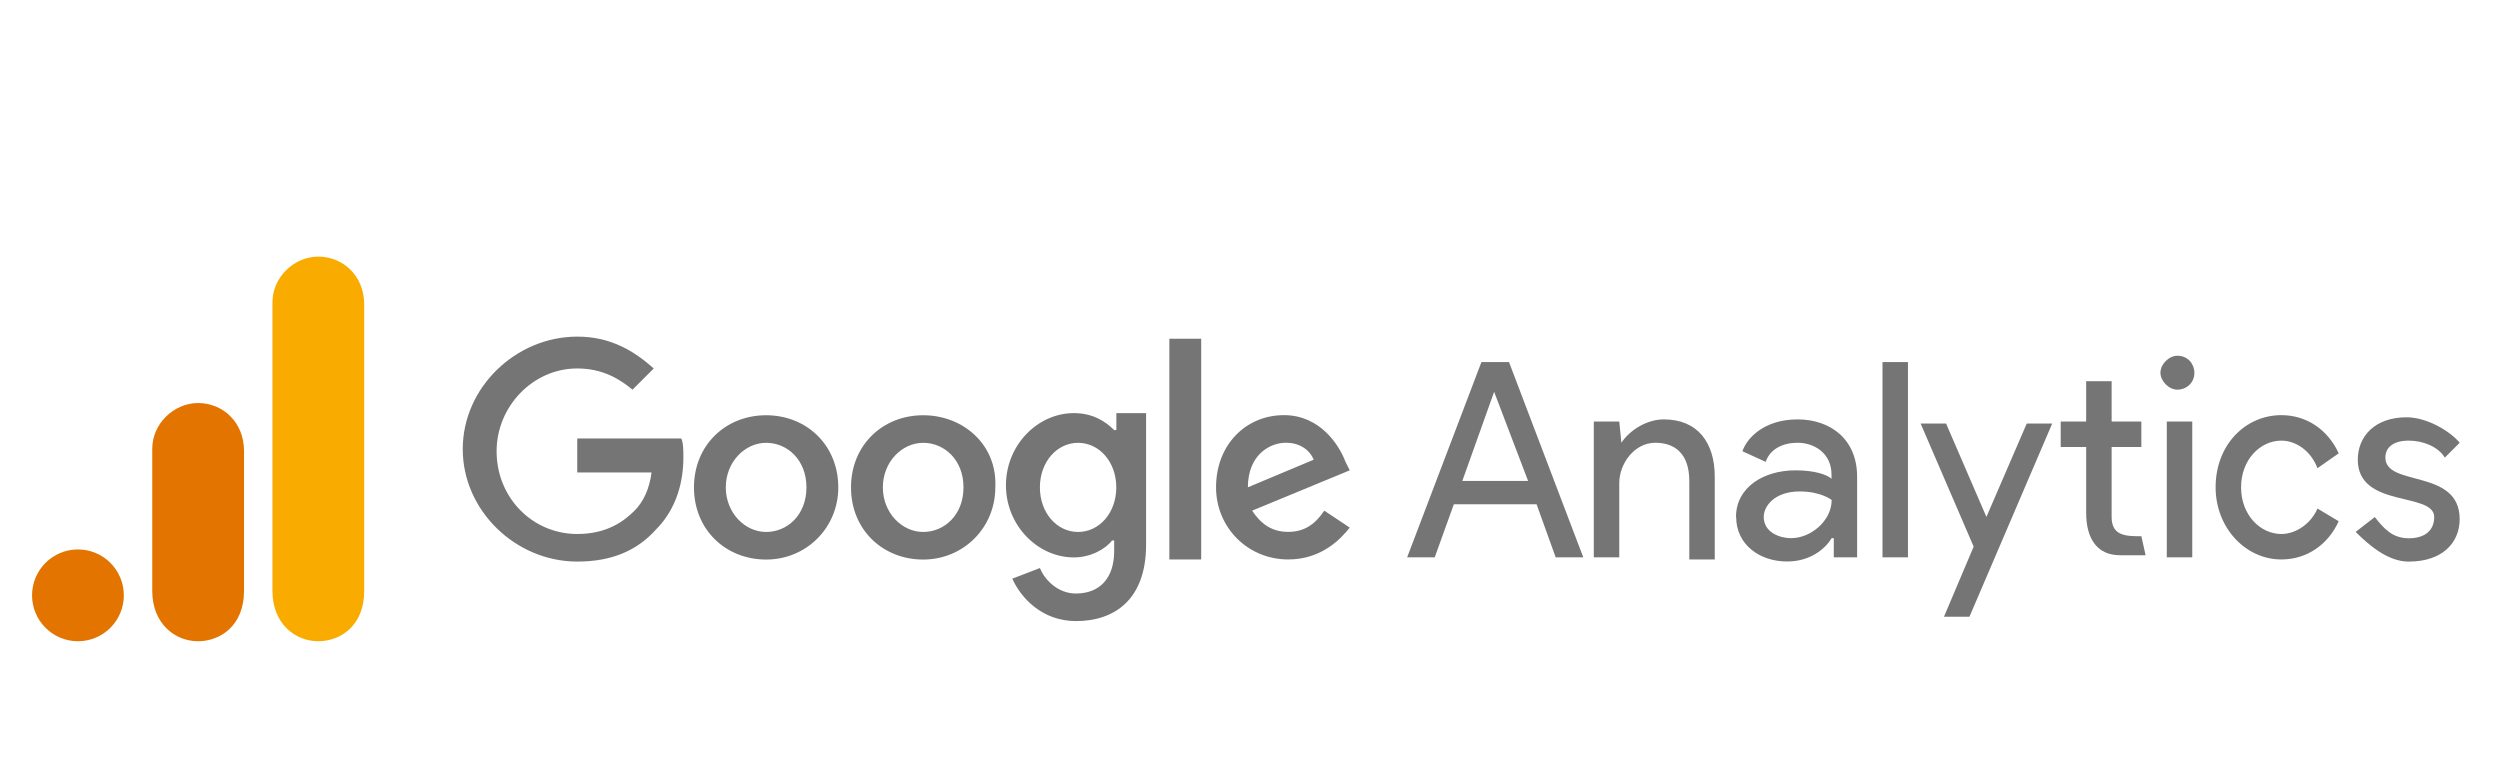 <svg width="156" height="48" viewBox="0 0 156 48" fill="none" xmlns="http://www.w3.org/2000/svg">
<path d="M93.234 24.449L95.353 30.011H91.248L93.234 24.449ZM92.44 22.595L87.805 34.779H89.526L90.719 31.468H95.883L97.075 34.779H98.797L94.162 22.595H92.44H92.44ZM117.468 34.779H119.057V22.595H117.468V34.779ZM101.174 27.627C101.704 26.832 102.763 26.17 103.823 26.17C105.941 26.17 107.001 27.627 107.001 29.746V34.911H105.412V30.011C105.412 28.289 104.486 27.628 103.294 27.628C101.969 27.628 101.042 28.952 101.042 30.143V34.779H99.453V26.303H101.042L101.175 27.628L101.174 27.627ZM108.326 32.263C108.326 30.409 110.048 29.349 112.034 29.349C113.226 29.349 114.021 29.614 114.286 29.879V29.614C114.286 28.29 113.226 27.628 112.167 27.628C111.24 27.628 110.445 28.025 110.18 28.82L108.728 28.157C108.993 27.362 110.052 26.17 112.176 26.17C114.163 26.17 115.884 27.362 115.884 29.746V34.778H114.428V33.58H114.295C113.898 34.242 112.971 35.037 111.514 35.037C109.793 35.037 108.336 33.978 108.336 32.256M114.295 31.197C114.295 31.197 113.633 30.666 112.309 30.666C110.72 30.666 110.057 31.593 110.057 32.255C110.057 33.182 110.984 33.58 111.779 33.58C112.971 33.58 114.295 32.52 114.295 31.197Z" fill="#757575"/>
<path fill-rule="evenodd" clip-rule="evenodd" d="M121.303 38.486L123.157 34.11L119.847 26.43H121.436L123.952 32.256L126.468 26.43H128.057L122.893 38.486H121.304H121.303ZM144.61 29.216C144.212 28.156 143.286 27.495 142.359 27.495C141.035 27.495 139.843 28.687 139.843 30.408C139.843 32.129 141.035 33.321 142.359 33.321C143.286 33.321 144.213 32.659 144.611 31.732L145.935 32.527C145.273 33.984 143.948 34.91 142.359 34.91C140.108 34.91 138.254 32.923 138.254 30.408C138.254 27.759 140.108 25.905 142.359 25.905C143.948 25.905 145.272 26.832 145.935 28.288L144.611 29.215L144.61 29.216Z" fill="#757575"/>
<path d="M150.305 35.043C152.423 35.043 153.483 33.851 153.483 32.394C153.483 29.216 148.848 30.407 148.848 28.555C148.848 27.893 149.378 27.495 150.305 27.495C151.231 27.495 152.159 27.893 152.556 28.555L153.483 27.628C152.953 26.966 151.496 26.039 150.172 26.039C148.185 26.039 147.126 27.231 147.126 28.688C147.126 31.733 151.894 30.675 151.894 32.264C151.894 33.058 151.364 33.588 150.305 33.588C149.246 33.588 148.716 32.926 148.186 32.264L146.994 33.19C147.789 33.985 148.981 35.044 150.305 35.044V35.043ZM135.208 34.778H136.797V26.303H135.208V34.778Z" fill="#757575"/>
<path fill-rule="evenodd" clip-rule="evenodd" d="M135.871 22.198C136.532 22.198 136.93 22.728 136.93 23.257C136.93 23.919 136.4 24.316 135.871 24.316C135.341 24.316 134.811 23.786 134.811 23.257C134.811 22.728 135.341 22.198 135.871 22.198ZM133.62 33.455L133.885 34.647H132.296C130.839 34.647 130.177 33.587 130.177 31.998V27.893H128.588V26.304H130.177V23.788H131.766V26.304H133.62V27.893H131.766V32.268C131.766 33.46 132.693 33.46 133.62 33.46L133.62 33.455Z" fill="#757575"/>
<path d="M36.02 27.495V29.482H40.655C40.523 30.541 40.125 31.336 39.596 31.865C38.934 32.527 37.874 33.321 36.02 33.321C33.239 33.321 30.988 31.07 30.988 28.157C30.988 25.376 33.239 22.992 36.02 22.992C37.609 22.992 38.669 23.654 39.469 24.316L40.793 22.992C39.601 21.933 38.145 21.005 36.026 21.005C32.186 21.005 28.875 24.183 28.875 28.024C28.875 31.864 32.18 35.042 36.021 35.042C38.139 35.042 39.729 34.38 40.921 33.055C42.245 31.731 42.643 30.01 42.643 28.552C42.643 28.155 42.643 27.626 42.51 27.36H36.025L36.02 27.495ZM47.806 25.911C45.29 25.911 43.304 27.765 43.304 30.414C43.304 33.062 45.29 34.916 47.806 34.916C50.322 34.916 52.309 32.929 52.309 30.414C52.309 27.765 50.322 25.911 47.806 25.911ZM47.806 33.194C46.482 33.194 45.29 32.002 45.29 30.413C45.29 28.824 46.483 27.632 47.806 27.632C49.13 27.632 50.322 28.692 50.322 30.413C50.322 32.135 49.13 33.194 47.806 33.194ZM69.525 26.837C68.994 26.307 68.2 25.778 67.008 25.778C64.757 25.778 62.771 27.765 62.771 30.281C62.771 32.797 64.758 34.783 67.008 34.783C68.068 34.783 68.995 34.253 69.392 33.724H69.524V34.386C69.524 36.108 68.597 37.035 67.141 37.035C65.949 37.035 65.154 36.108 64.889 35.446L63.168 36.108C63.698 37.3 65.022 38.756 67.14 38.756C69.523 38.756 71.516 37.432 71.516 33.989V25.779H69.661V26.838L69.525 26.837ZM67.273 33.194C65.949 33.194 64.89 32.002 64.89 30.413C64.89 28.824 65.949 27.632 67.273 27.632C68.597 27.632 69.656 28.824 69.656 30.413C69.656 32.002 68.597 33.194 67.273 33.194ZM57.606 25.911C55.09 25.911 53.103 27.765 53.103 30.414C53.103 33.062 55.09 34.916 57.606 34.916C60.122 34.916 62.108 32.929 62.108 30.414C62.241 27.765 60.122 25.911 57.606 25.911ZM57.606 33.194C56.281 33.194 55.09 32.002 55.09 30.413C55.09 28.824 56.282 27.632 57.606 27.632C58.929 27.632 60.122 28.692 60.122 30.413C60.122 32.135 58.929 33.194 57.606 33.194ZM72.968 21.138H74.954V34.911H72.968V21.138ZM80.384 33.189C79.324 33.189 78.662 32.659 78.132 31.865L84.224 29.349L83.959 28.819C83.561 27.759 82.37 25.905 80.119 25.905C77.736 25.905 75.881 27.759 75.881 30.408C75.881 32.924 77.868 34.91 80.384 34.91C82.503 34.91 83.695 33.586 84.224 32.923L82.635 31.864C82.105 32.659 81.443 33.189 80.384 33.189ZM80.251 27.627C81.046 27.627 81.708 28.024 81.973 28.686L77.868 30.408C77.868 28.421 79.192 27.627 80.251 27.627H80.251Z" fill="#757575"/>
<path d="M17 18.876V36.876C17 38.89 18.391 40.013 19.864 40.013C21.227 40.013 22.727 39.058 22.727 36.876V19.013C22.727 17.166 21.364 16.013 19.864 16.013C18.364 16.013 17 17.285 17 18.876Z" fill="#F9AB00"/>
<path d="M9.5 28.013V36.876C9.5 38.89 10.891 40.013 12.364 40.013C13.727 40.013 15.227 39.058 15.227 36.876V28.149C15.227 26.303 13.864 25.149 12.364 25.149C10.864 25.149 9.5 26.421 9.5 28.013Z" fill="#E37400"/>
<path d="M4.864 40.013C6.445 40.013 7.727 38.731 7.727 37.149C7.727 35.568 6.445 34.285 4.864 34.285C3.282 34.285 2 35.568 2 37.149C2 38.731 3.282 40.013 4.864 40.013Z" fill="#E37400"/>
</svg>
